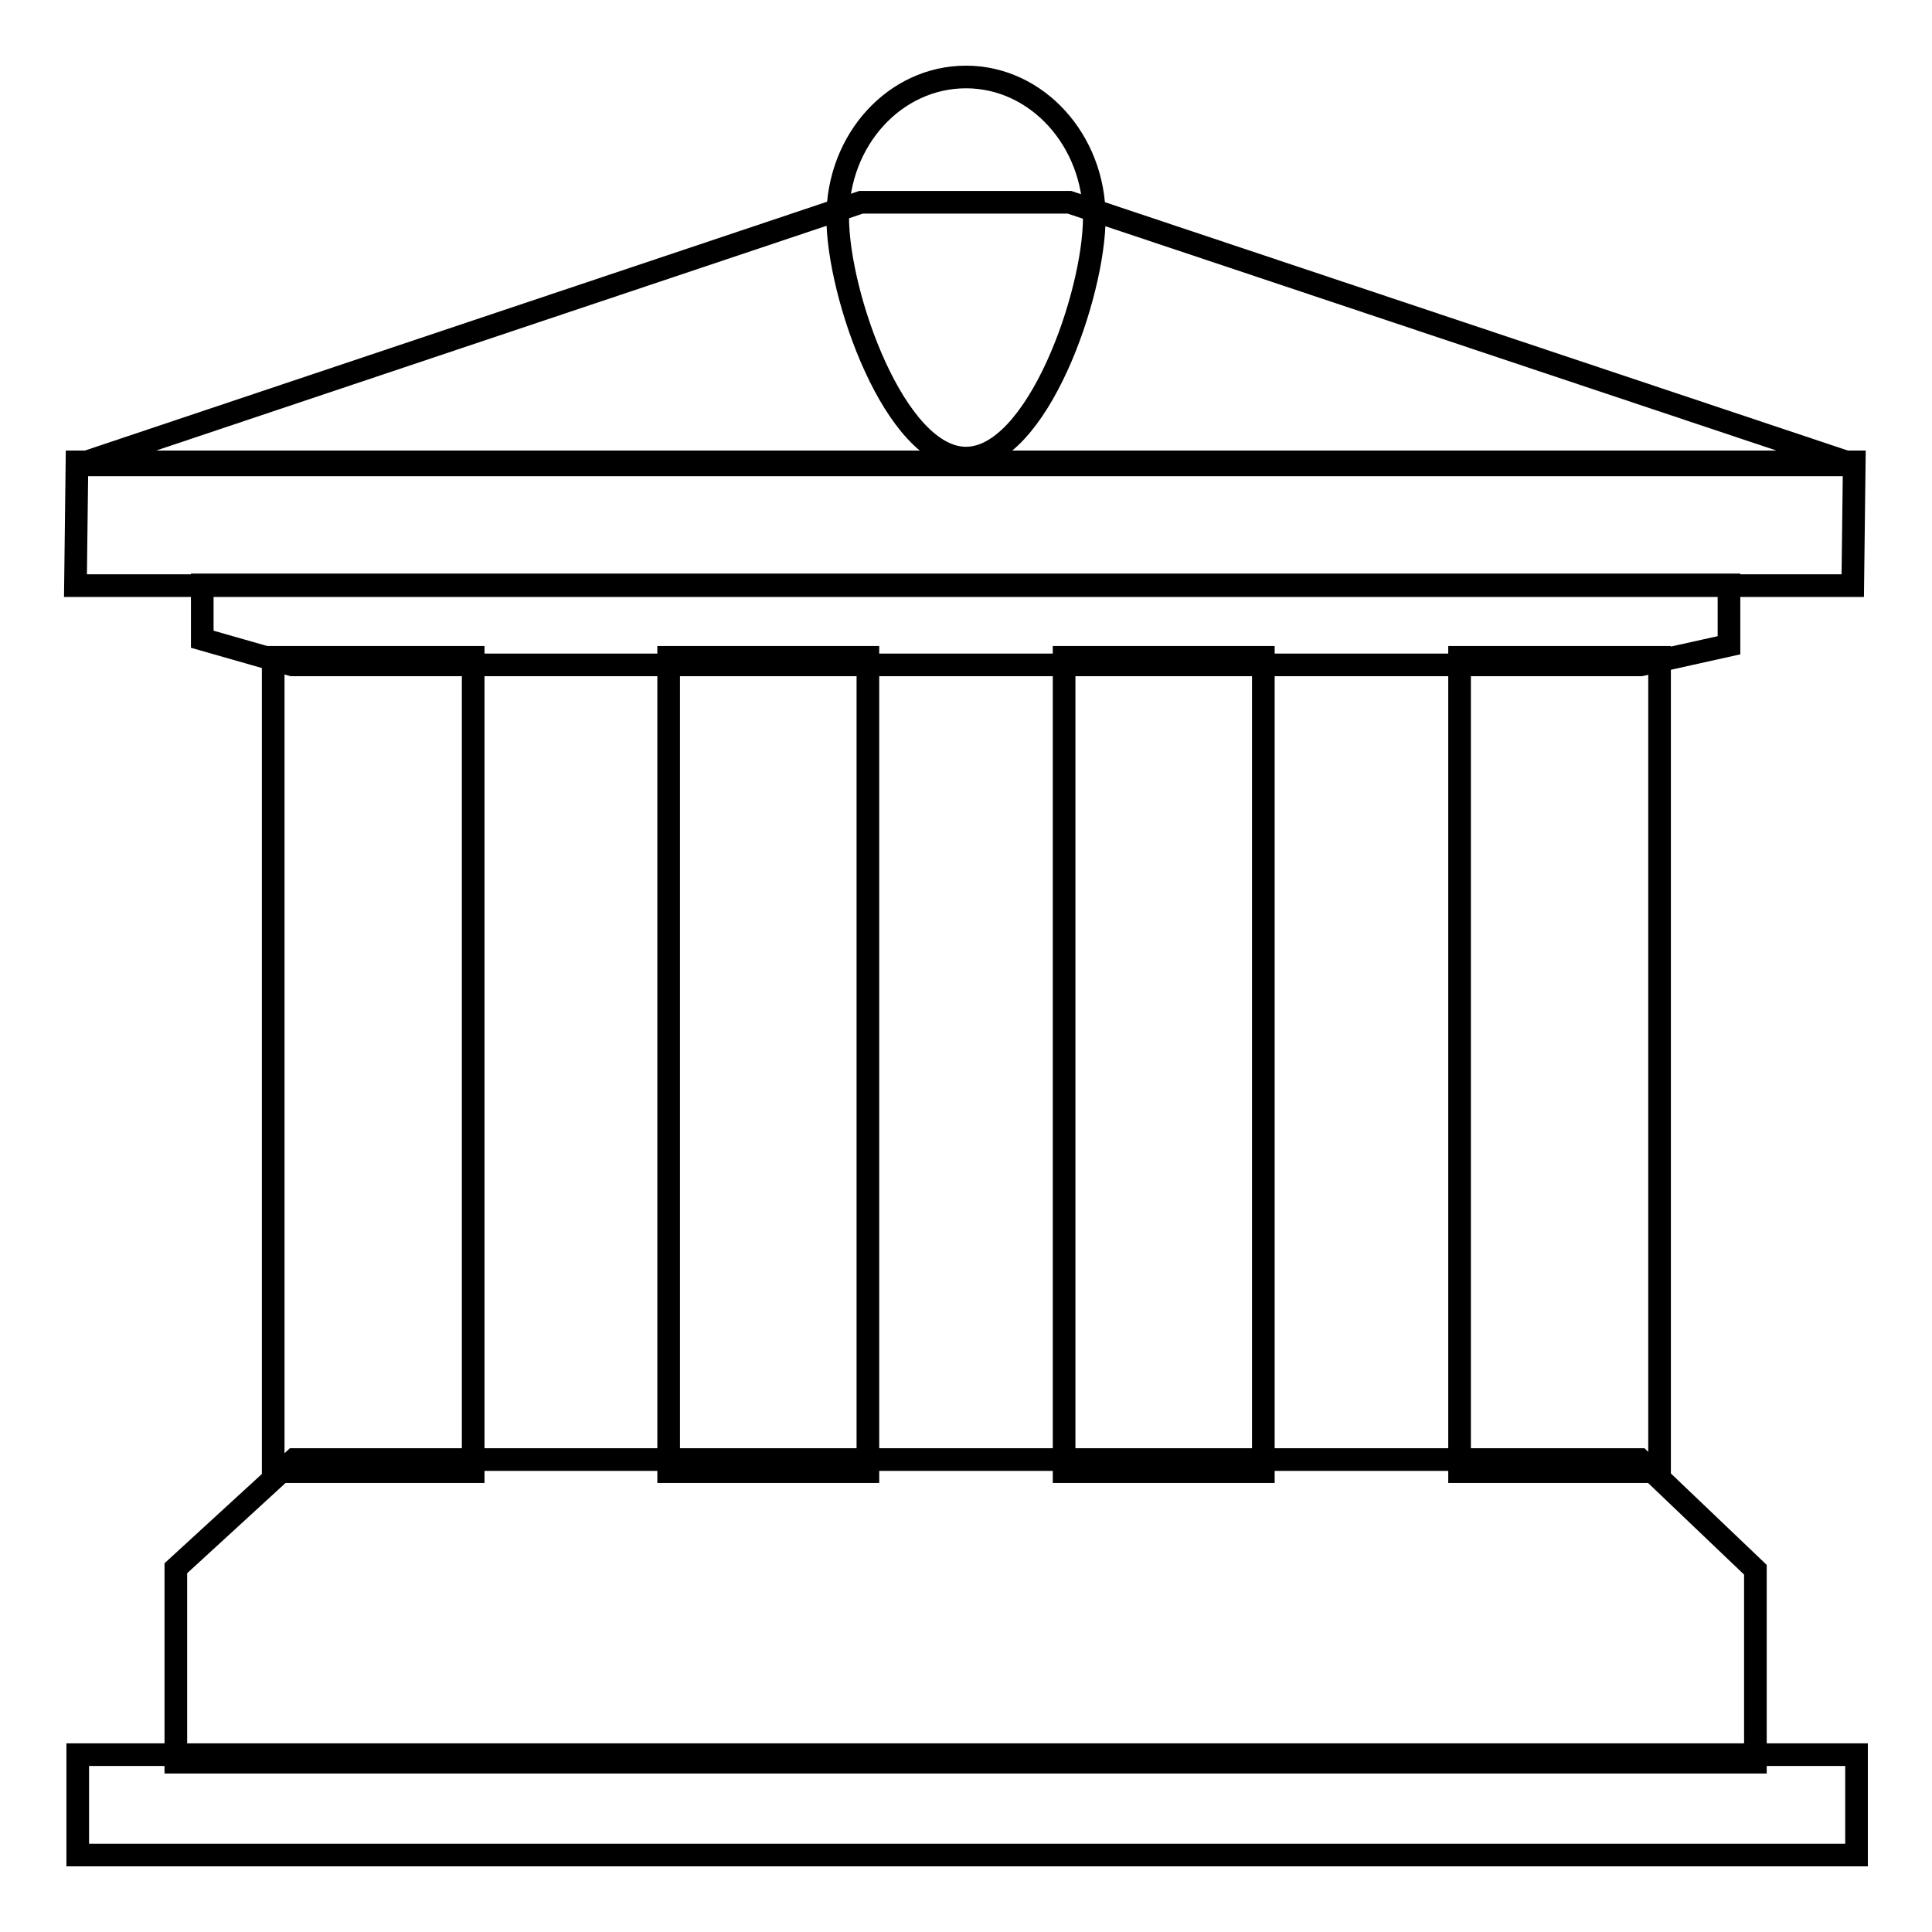 <?xml version="1.0" encoding="utf-8"?>
<!-- Svg Vector Icons : http://www.onlinewebfonts.com/icon -->
<!DOCTYPE svg PUBLIC "-//W3C//DTD SVG 1.1//EN" "http://www.w3.org/Graphics/SVG/1.1/DTD/svg11.dtd">
<svg version="1.1" xmlns="http://www.w3.org/2000/svg" xmlns:xlink="http://www.w3.org/1999/xlink" x="0px" y="0px" viewBox="0 0 256 256" enable-background="new 0 0 256 256" xml:space="preserve">
<g><g><path stroke-width="3" fill-opacity="0" stroke="#000000"  d="M36.2,87.1h26.5V195H36.2V87.1z"/><path stroke-width="3" fill-opacity="0" stroke="#000000"  d="M141.7,26.8l104.1,34.8H10.3l103.8-34.8H141.7z"/><path stroke-width="3" fill-opacity="0" stroke="#000000"  d="M10.3,245.8H246v-13.3H10.3V245.8z"/><path stroke-width="3" fill-opacity="0" stroke="#000000"  d="M23.3,233.5h209.3V208l-15.3-14.6H39l-15.7,14.4L23.3,233.5L23.3,233.5z"/><path stroke-width="3" fill-opacity="0" stroke="#000000"  d="M38.7,88.1h178.7l11.7-2.6v-8H26.8v7.2L38.7,88.1z"/><path stroke-width="3" fill-opacity="0" stroke="#000000"  d="M128,10.2c9.4,0,17,8.4,17,18.6c0,10.3-7.6,31.9-17,31.9s-17-21.6-17-31.9C111,18.5,118.6,10.2,128,10.2z"/><path stroke-width="3" fill-opacity="0" stroke="#000000"  d="M193.4,87.1h26.5V195h-26.5V87.1z"/><path stroke-width="3" fill-opacity="0" stroke="#000000"  d="M141,87.1h26.4V195H141V87.1z"/><path stroke-width="3" fill-opacity="0" stroke="#000000"  d="M88.6,87.1H115V195H88.6V87.1z"/><path stroke-width="3" fill-opacity="0" stroke="#000000"  d="M10.2,61.2h235.5l-0.2,16.4H10L10.2,61.2z"/></g></g>
</svg>